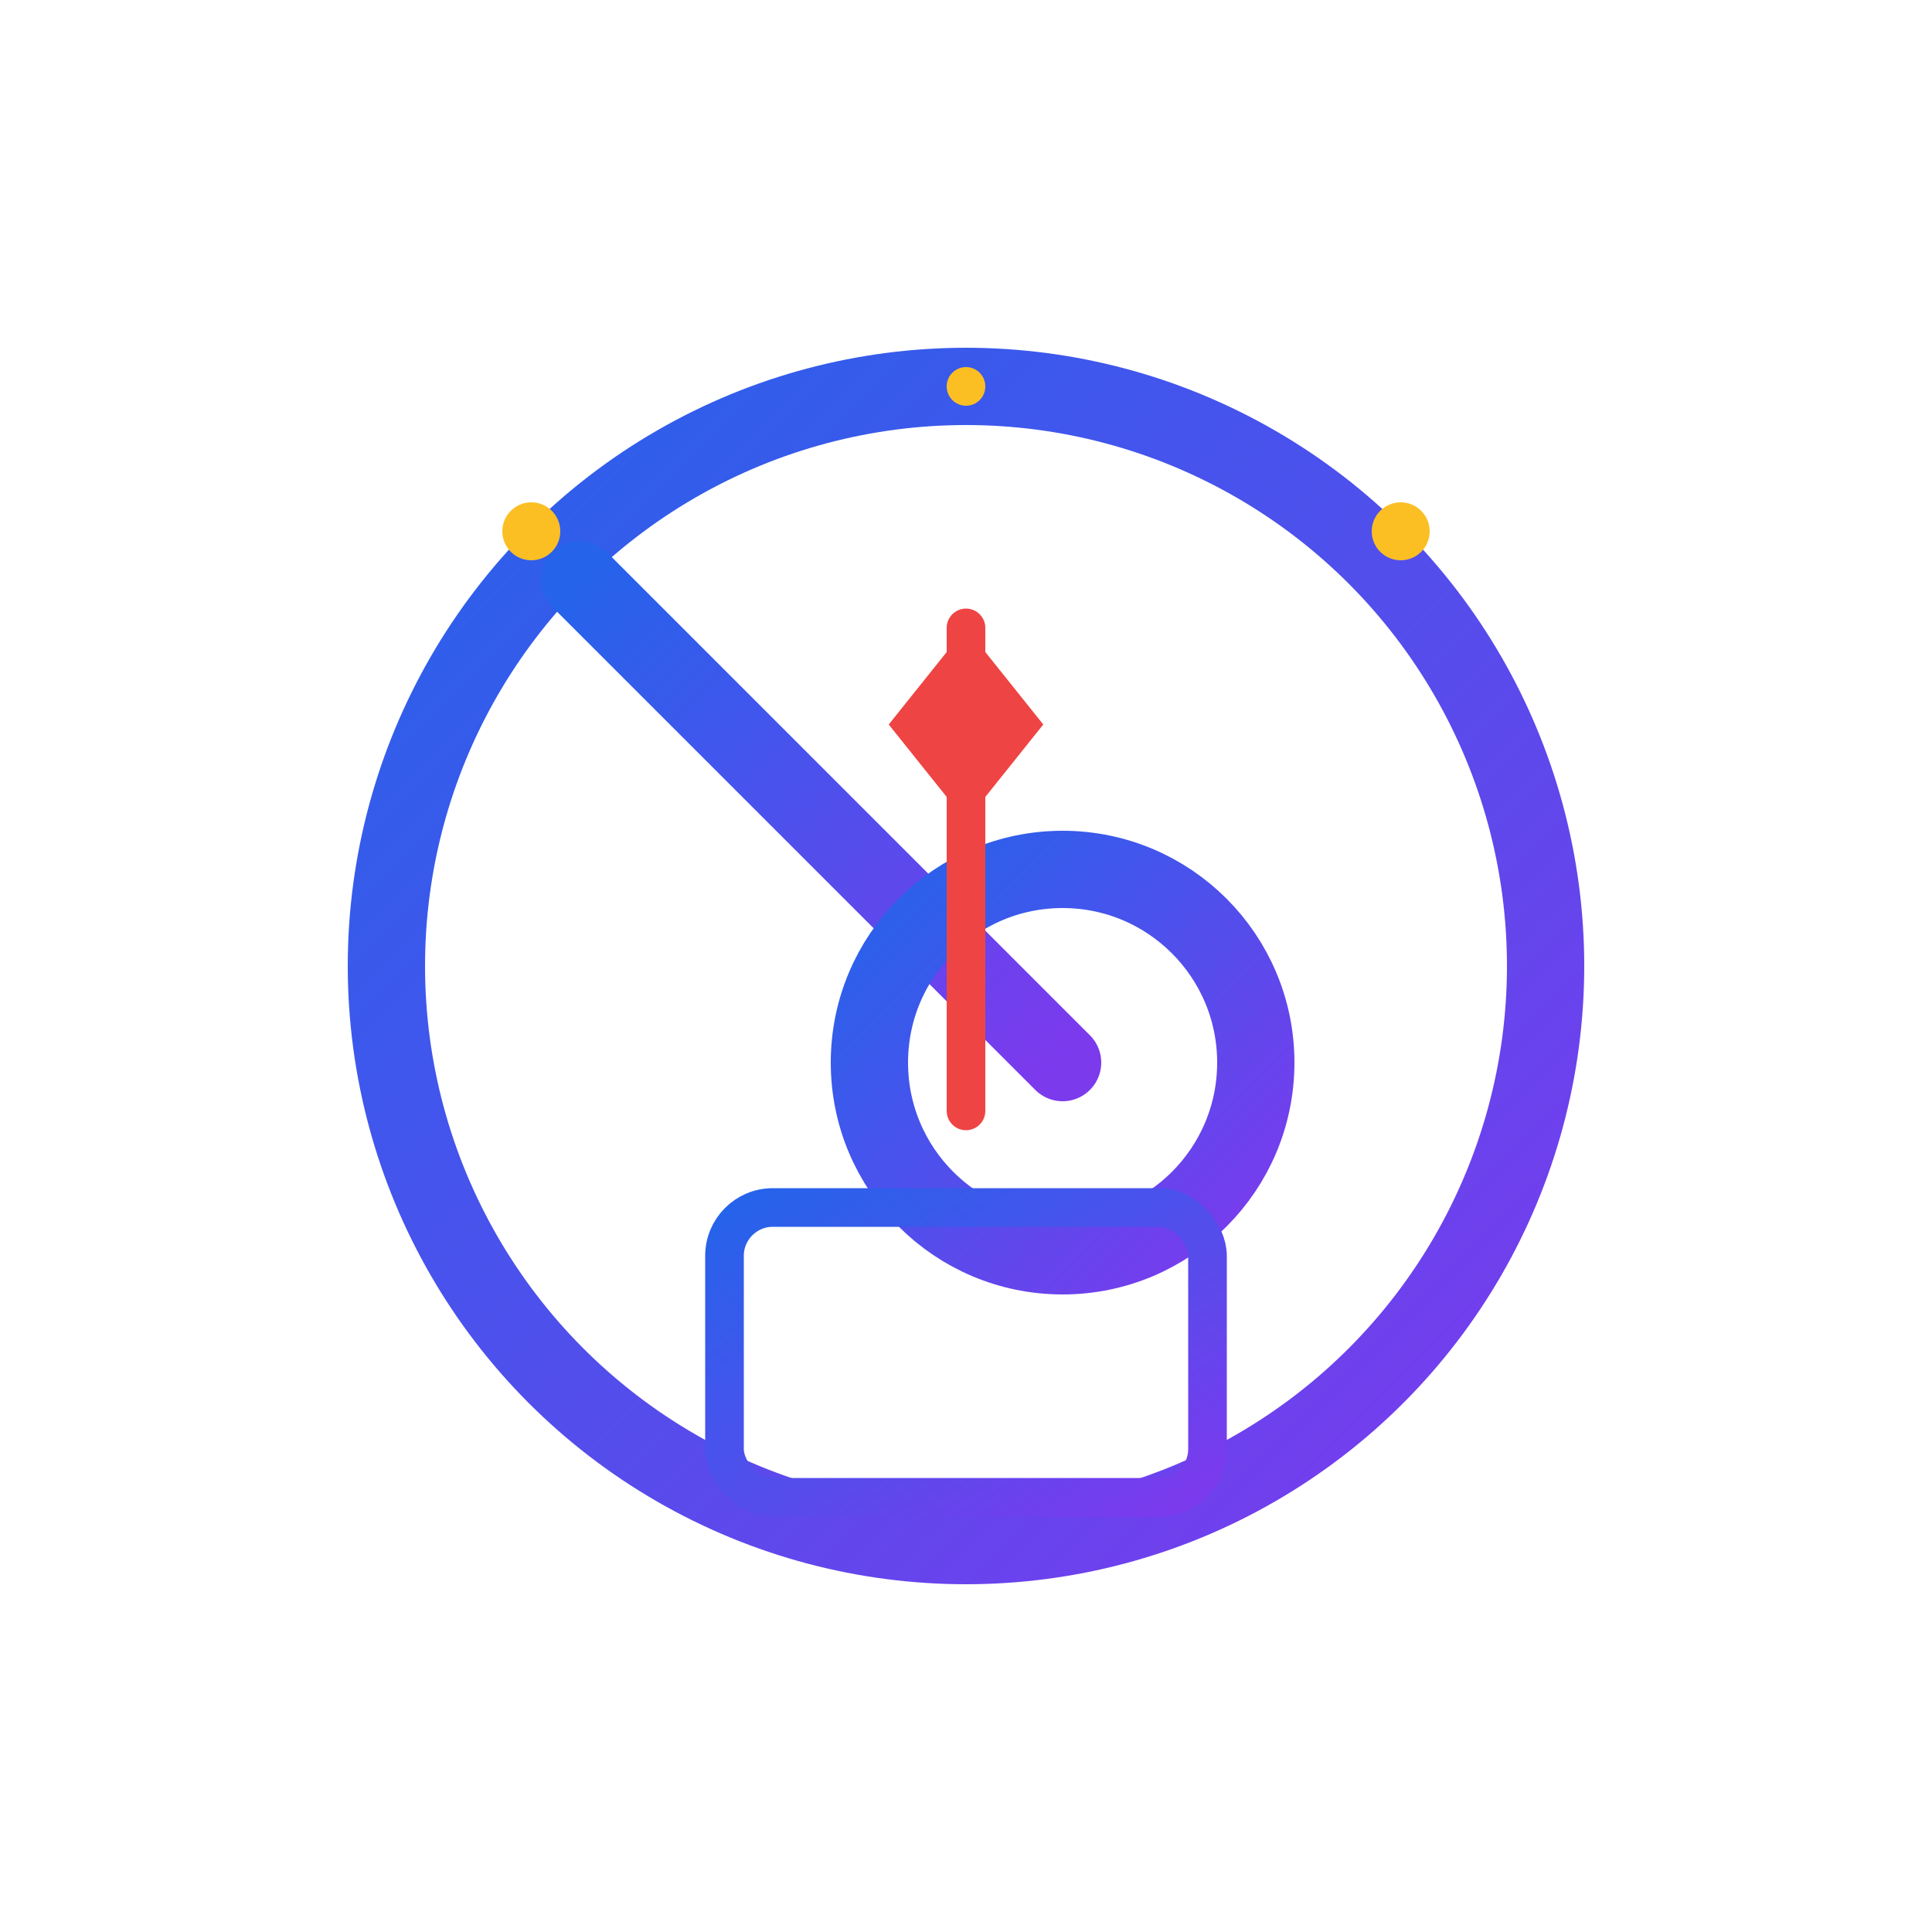 <svg xmlns="http://www.w3.org/2000/svg" viewBox="0 0 200 200" width="200" height="200">
  <defs>
    <linearGradient id="grad1" x1="0%" y1="0%" x2="100%" y2="100%">
      <stop offset="0%" style="stop-color:#2563eb;stop-opacity:1" />
      <stop offset="100%" style="stop-color:#7c3aed;stop-opacity:1" />
    </linearGradient>
  </defs>
  
  <g transform="translate(100,100)">
    <!-- Main Circle -->
    <circle cx="0" cy="0" r="60" fill="none" stroke="url(#grad1)" stroke-width="8"/>
    
    <!-- Magnifying Glass -->
    <path d="M-40-40 L10 10" stroke="url(#grad1)" stroke-width="8" stroke-linecap="round"/>
    <circle cx="10" cy="10" r="20" fill="none" stroke="url(#grad1)" stroke-width="8"/>
    
    <!-- Location Pin -->
    <path d="M0-35 L8-25 0-15 -8-25 Z" fill="#ef4444"/>
    <path d="M0-35 L0 15" stroke="#ef4444" stroke-width="4" stroke-linecap="round"/>
    
    <!-- Calendar Elements -->
    <rect x="-25" y="25" width="50" height="30" rx="5" fill="none" stroke="url(#grad1)" stroke-width="4"/>
    <path d="M-15 35 L15 35" stroke="url(#grad1)" stroke-width="4"/>
    
    <!-- Sparkles -->
    <g fill="#fbbf24">
      <circle cx="-45" cy="-45" r="3"/>
      <circle cx="45" cy="-45" r="3"/>
      <circle cx="0" cy="-60" r="2"/>
    </g>
  </g>
</svg>